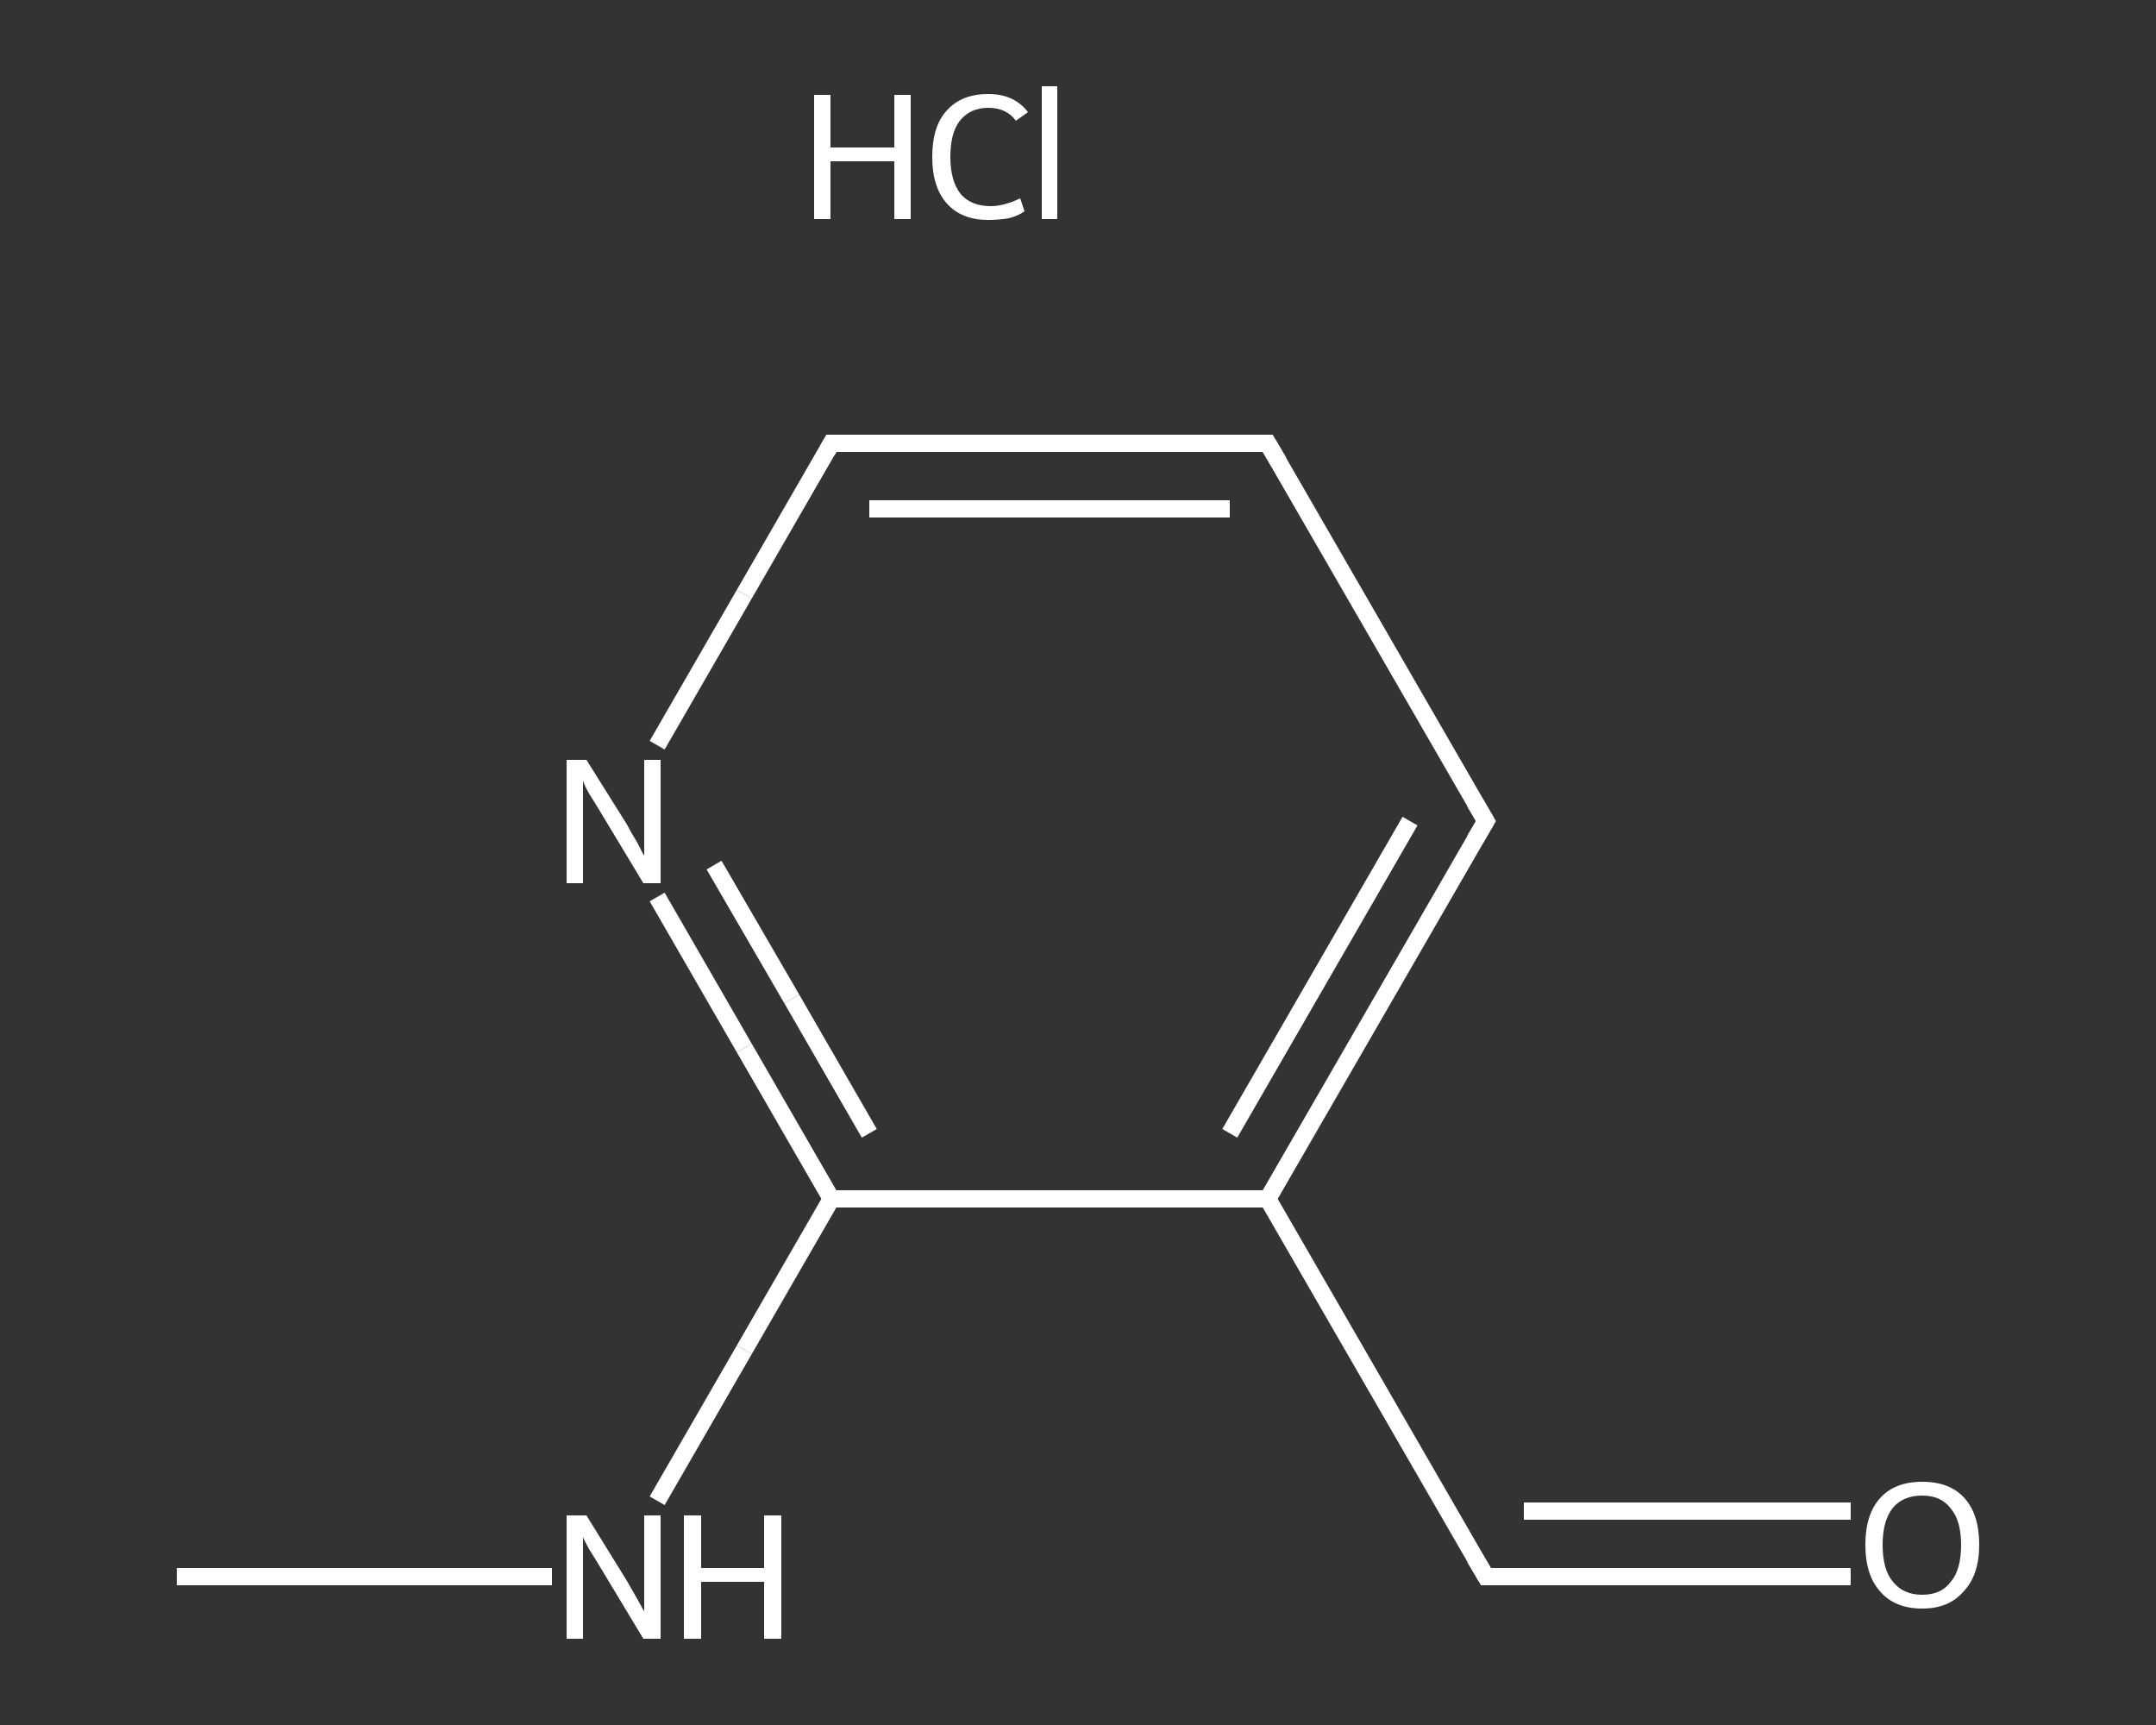 <?xml version='1.0' encoding='iso-8859-1'?>
<svg version='1.1' baseProfile='full'
              xmlns='http://www.w3.org/2000/svg'
                      xmlns:rdkit='http://www.rdkit.org/xml'
                      xmlns:xlink='http://www.w3.org/1999/xlink'
                  xml:space='preserve'
width='250px' height='200px' viewBox='0 0 250 200'>
<rect x="0" y="0" width="250" height="200" fill="#333333" stroke="none"/>
<!-- END OF HEADER -->
<rect style='opacity:1.0;fill:transparent;stroke:none' width='250.0' height='200.0' x='0.0' y='0.0'> </rect>
<path class='bond-0 atom-0 atom-1' d='M 20.5,182.8 L 42.3,182.8' style='fill:none;fill-rule:evenodd;stroke:#FFFFFF;stroke-width:2.0px;stroke-linecap:butt;stroke-linejoin:miter;stroke-opacity:1' />
<path class='bond-0 atom-0 atom-1' d='M 42.3,182.8 L 64.0,182.8' style='fill:none;fill-rule:evenodd;stroke:#FFFFFF;stroke-width:2.0px;stroke-linecap:butt;stroke-linejoin:miter;stroke-opacity:1' />
<path class='bond-1 atom-1 atom-2' d='M 76.2,174.0 L 86.3,156.5' style='fill:none;fill-rule:evenodd;stroke:#FFFFFF;stroke-width:2.0px;stroke-linecap:butt;stroke-linejoin:miter;stroke-opacity:1' />
<path class='bond-1 atom-1 atom-2' d='M 86.3,156.5 L 96.4,139.0' style='fill:none;fill-rule:evenodd;stroke:#FFFFFF;stroke-width:2.0px;stroke-linecap:butt;stroke-linejoin:miter;stroke-opacity:1' />
<path class='bond-2 atom-2 atom-3' d='M 96.4,139.0 L 86.3,121.5' style='fill:none;fill-rule:evenodd;stroke:#FFFFFF;stroke-width:2.0px;stroke-linecap:butt;stroke-linejoin:miter;stroke-opacity:1' />
<path class='bond-2 atom-2 atom-3' d='M 86.3,121.5 L 76.2,104.0' style='fill:none;fill-rule:evenodd;stroke:#FFFFFF;stroke-width:2.0px;stroke-linecap:butt;stroke-linejoin:miter;stroke-opacity:1' />
<path class='bond-2 atom-2 atom-3' d='M 100.8,131.4 L 91.8,115.8' style='fill:none;fill-rule:evenodd;stroke:#FFFFFF;stroke-width:2.0px;stroke-linecap:butt;stroke-linejoin:miter;stroke-opacity:1' />
<path class='bond-2 atom-2 atom-3' d='M 91.8,115.8 L 82.8,100.3' style='fill:none;fill-rule:evenodd;stroke:#FFFFFF;stroke-width:2.0px;stroke-linecap:butt;stroke-linejoin:miter;stroke-opacity:1' />
<path class='bond-3 atom-3 atom-4' d='M 76.2,86.4 L 86.3,68.9' style='fill:none;fill-rule:evenodd;stroke:#FFFFFF;stroke-width:2.0px;stroke-linecap:butt;stroke-linejoin:miter;stroke-opacity:1' />
<path class='bond-3 atom-3 atom-4' d='M 86.3,68.9 L 96.4,51.4' style='fill:none;fill-rule:evenodd;stroke:#FFFFFF;stroke-width:2.0px;stroke-linecap:butt;stroke-linejoin:miter;stroke-opacity:1' />
<path class='bond-4 atom-4 atom-5' d='M 96.4,51.4 L 147.0,51.4' style='fill:none;fill-rule:evenodd;stroke:#FFFFFF;stroke-width:2.0px;stroke-linecap:butt;stroke-linejoin:miter;stroke-opacity:1' />
<path class='bond-4 atom-4 atom-5' d='M 100.8,59.0 L 142.6,59.0' style='fill:none;fill-rule:evenodd;stroke:#FFFFFF;stroke-width:2.0px;stroke-linecap:butt;stroke-linejoin:miter;stroke-opacity:1' />
<path class='bond-5 atom-5 atom-6' d='M 147.0,51.4 L 172.3,95.2' style='fill:none;fill-rule:evenodd;stroke:#FFFFFF;stroke-width:2.0px;stroke-linecap:butt;stroke-linejoin:miter;stroke-opacity:1' />
<path class='bond-6 atom-6 atom-7' d='M 172.3,95.2 L 147.0,139.0' style='fill:none;fill-rule:evenodd;stroke:#FFFFFF;stroke-width:2.0px;stroke-linecap:butt;stroke-linejoin:miter;stroke-opacity:1' />
<path class='bond-6 atom-6 atom-7' d='M 163.5,95.2 L 142.6,131.4' style='fill:none;fill-rule:evenodd;stroke:#FFFFFF;stroke-width:2.0px;stroke-linecap:butt;stroke-linejoin:miter;stroke-opacity:1' />
<path class='bond-7 atom-7 atom-8' d='M 147.0,139.0 L 172.3,182.8' style='fill:none;fill-rule:evenodd;stroke:#FFFFFF;stroke-width:2.0px;stroke-linecap:butt;stroke-linejoin:miter;stroke-opacity:1' />
<path class='bond-8 atom-8 atom-9' d='M 172.3,182.8 L 193.5,182.8' style='fill:none;fill-rule:evenodd;stroke:#FFFFFF;stroke-width:2.0px;stroke-linecap:butt;stroke-linejoin:miter;stroke-opacity:1' />
<path class='bond-8 atom-8 atom-9' d='M 193.5,182.8 L 214.6,182.8' style='fill:none;fill-rule:evenodd;stroke:#FFFFFF;stroke-width:2.0px;stroke-linecap:butt;stroke-linejoin:miter;stroke-opacity:1' />
<path class='bond-8 atom-8 atom-9' d='M 176.7,175.2 L 193.5,175.2' style='fill:none;fill-rule:evenodd;stroke:#FFFFFF;stroke-width:2.0px;stroke-linecap:butt;stroke-linejoin:miter;stroke-opacity:1' />
<path class='bond-8 atom-8 atom-9' d='M 193.5,175.2 L 214.6,175.2' style='fill:none;fill-rule:evenodd;stroke:#FFFFFF;stroke-width:2.0px;stroke-linecap:butt;stroke-linejoin:miter;stroke-opacity:1' />
<path class='bond-9 atom-7 atom-2' d='M 147.0,139.0 L 96.4,139.0' style='fill:none;fill-rule:evenodd;stroke:#FFFFFF;stroke-width:2.0px;stroke-linecap:butt;stroke-linejoin:miter;stroke-opacity:1' />
<path d='M 95.9,52.3 L 96.4,51.4 L 98.9,51.4' style='fill:none;stroke:#FFFFFF;stroke-width:2.0px;stroke-linecap:butt;stroke-linejoin:miter;stroke-opacity:1;' />
<path d='M 144.5,51.4 L 147.0,51.4 L 148.3,53.6' style='fill:none;stroke:#FFFFFF;stroke-width:2.0px;stroke-linecap:butt;stroke-linejoin:miter;stroke-opacity:1;' />
<path d='M 171.0,93.0 L 172.3,95.2 L 171.0,97.4' style='fill:none;stroke:#FFFFFF;stroke-width:2.0px;stroke-linecap:butt;stroke-linejoin:miter;stroke-opacity:1;' />
<path d='M 171.0,180.6 L 172.3,182.8 L 173.4,182.8' style='fill:none;stroke:#FFFFFF;stroke-width:2.0px;stroke-linecap:butt;stroke-linejoin:miter;stroke-opacity:1;' />
<path class='atom-1' d='M 68.0 175.7
L 72.7 183.3
Q 73.1 184.0, 73.9 185.4
Q 74.6 186.7, 74.7 186.8
L 74.7 175.7
L 76.6 175.7
L 76.6 190.0
L 74.6 190.0
L 69.6 181.7
Q 69.0 180.7, 68.3 179.6
Q 67.7 178.5, 67.6 178.2
L 67.6 190.0
L 65.7 190.0
L 65.7 175.7
L 68.0 175.7
' fill='#FFFFFF'/>
<path class='atom-1' d='M 79.3 175.7
L 81.3 175.7
L 81.3 181.8
L 88.6 181.8
L 88.6 175.7
L 90.6 175.7
L 90.6 190.0
L 88.6 190.0
L 88.6 183.4
L 81.3 183.4
L 81.3 190.0
L 79.3 190.0
L 79.3 175.7
' fill='#FFFFFF'/>
<path class='atom-3' d='M 68.0 88.1
L 72.7 95.6
Q 73.1 96.4, 73.9 97.7
Q 74.6 99.1, 74.7 99.2
L 74.7 88.1
L 76.6 88.1
L 76.6 102.4
L 74.6 102.4
L 69.6 94.1
Q 69.0 93.1, 68.3 92.0
Q 67.7 90.9, 67.6 90.5
L 67.6 102.4
L 65.7 102.4
L 65.7 88.1
L 68.0 88.1
' fill='#FFFFFF'/>
<path class='atom-9' d='M 216.3 179.1
Q 216.3 175.6, 218.0 173.7
Q 219.7 171.8, 222.9 171.8
Q 226.1 171.8, 227.8 173.7
Q 229.5 175.6, 229.5 179.1
Q 229.5 182.6, 227.7 184.5
Q 226.0 186.5, 222.9 186.5
Q 219.7 186.5, 218.0 184.5
Q 216.3 182.6, 216.3 179.1
M 222.9 184.9
Q 225.1 184.9, 226.2 183.4
Q 227.4 182.0, 227.4 179.1
Q 227.4 176.3, 226.2 174.9
Q 225.1 173.4, 222.9 173.4
Q 220.7 173.4, 219.5 174.8
Q 218.3 176.3, 218.3 179.1
Q 218.3 182.0, 219.5 183.4
Q 220.7 184.9, 222.9 184.9
' fill='#FFFFFF'/>
<path class='atom-10' d='M 94.4 11.0
L 96.3 11.0
L 96.3 17.1
L 103.7 17.1
L 103.7 11.0
L 105.6 11.0
L 105.6 25.4
L 103.7 25.4
L 103.7 18.7
L 96.3 18.7
L 96.3 25.4
L 94.4 25.4
L 94.4 11.0
' fill='#FFFFFF'/>
<path class='atom-10' d='M 108.1 18.2
Q 108.1 14.6, 109.8 12.8
Q 111.5 10.9, 114.6 10.9
Q 117.6 10.9, 119.2 13.0
L 117.8 14.0
Q 116.7 12.5, 114.6 12.5
Q 112.5 12.5, 111.3 14.0
Q 110.2 15.4, 110.2 18.2
Q 110.2 21.0, 111.4 22.5
Q 112.6 23.9, 114.9 23.9
Q 116.4 23.9, 118.3 23.0
L 118.8 24.5
Q 118.1 25.0, 117.0 25.3
Q 115.8 25.5, 114.6 25.5
Q 111.5 25.5, 109.8 23.6
Q 108.1 21.7, 108.1 18.2
' fill='#FFFFFF'/>
<path class='atom-10' d='M 120.8 10.0
L 122.6 10.0
L 122.6 25.4
L 120.8 25.4
L 120.8 10.0
' fill='#FFFFFF'/>
</svg>
